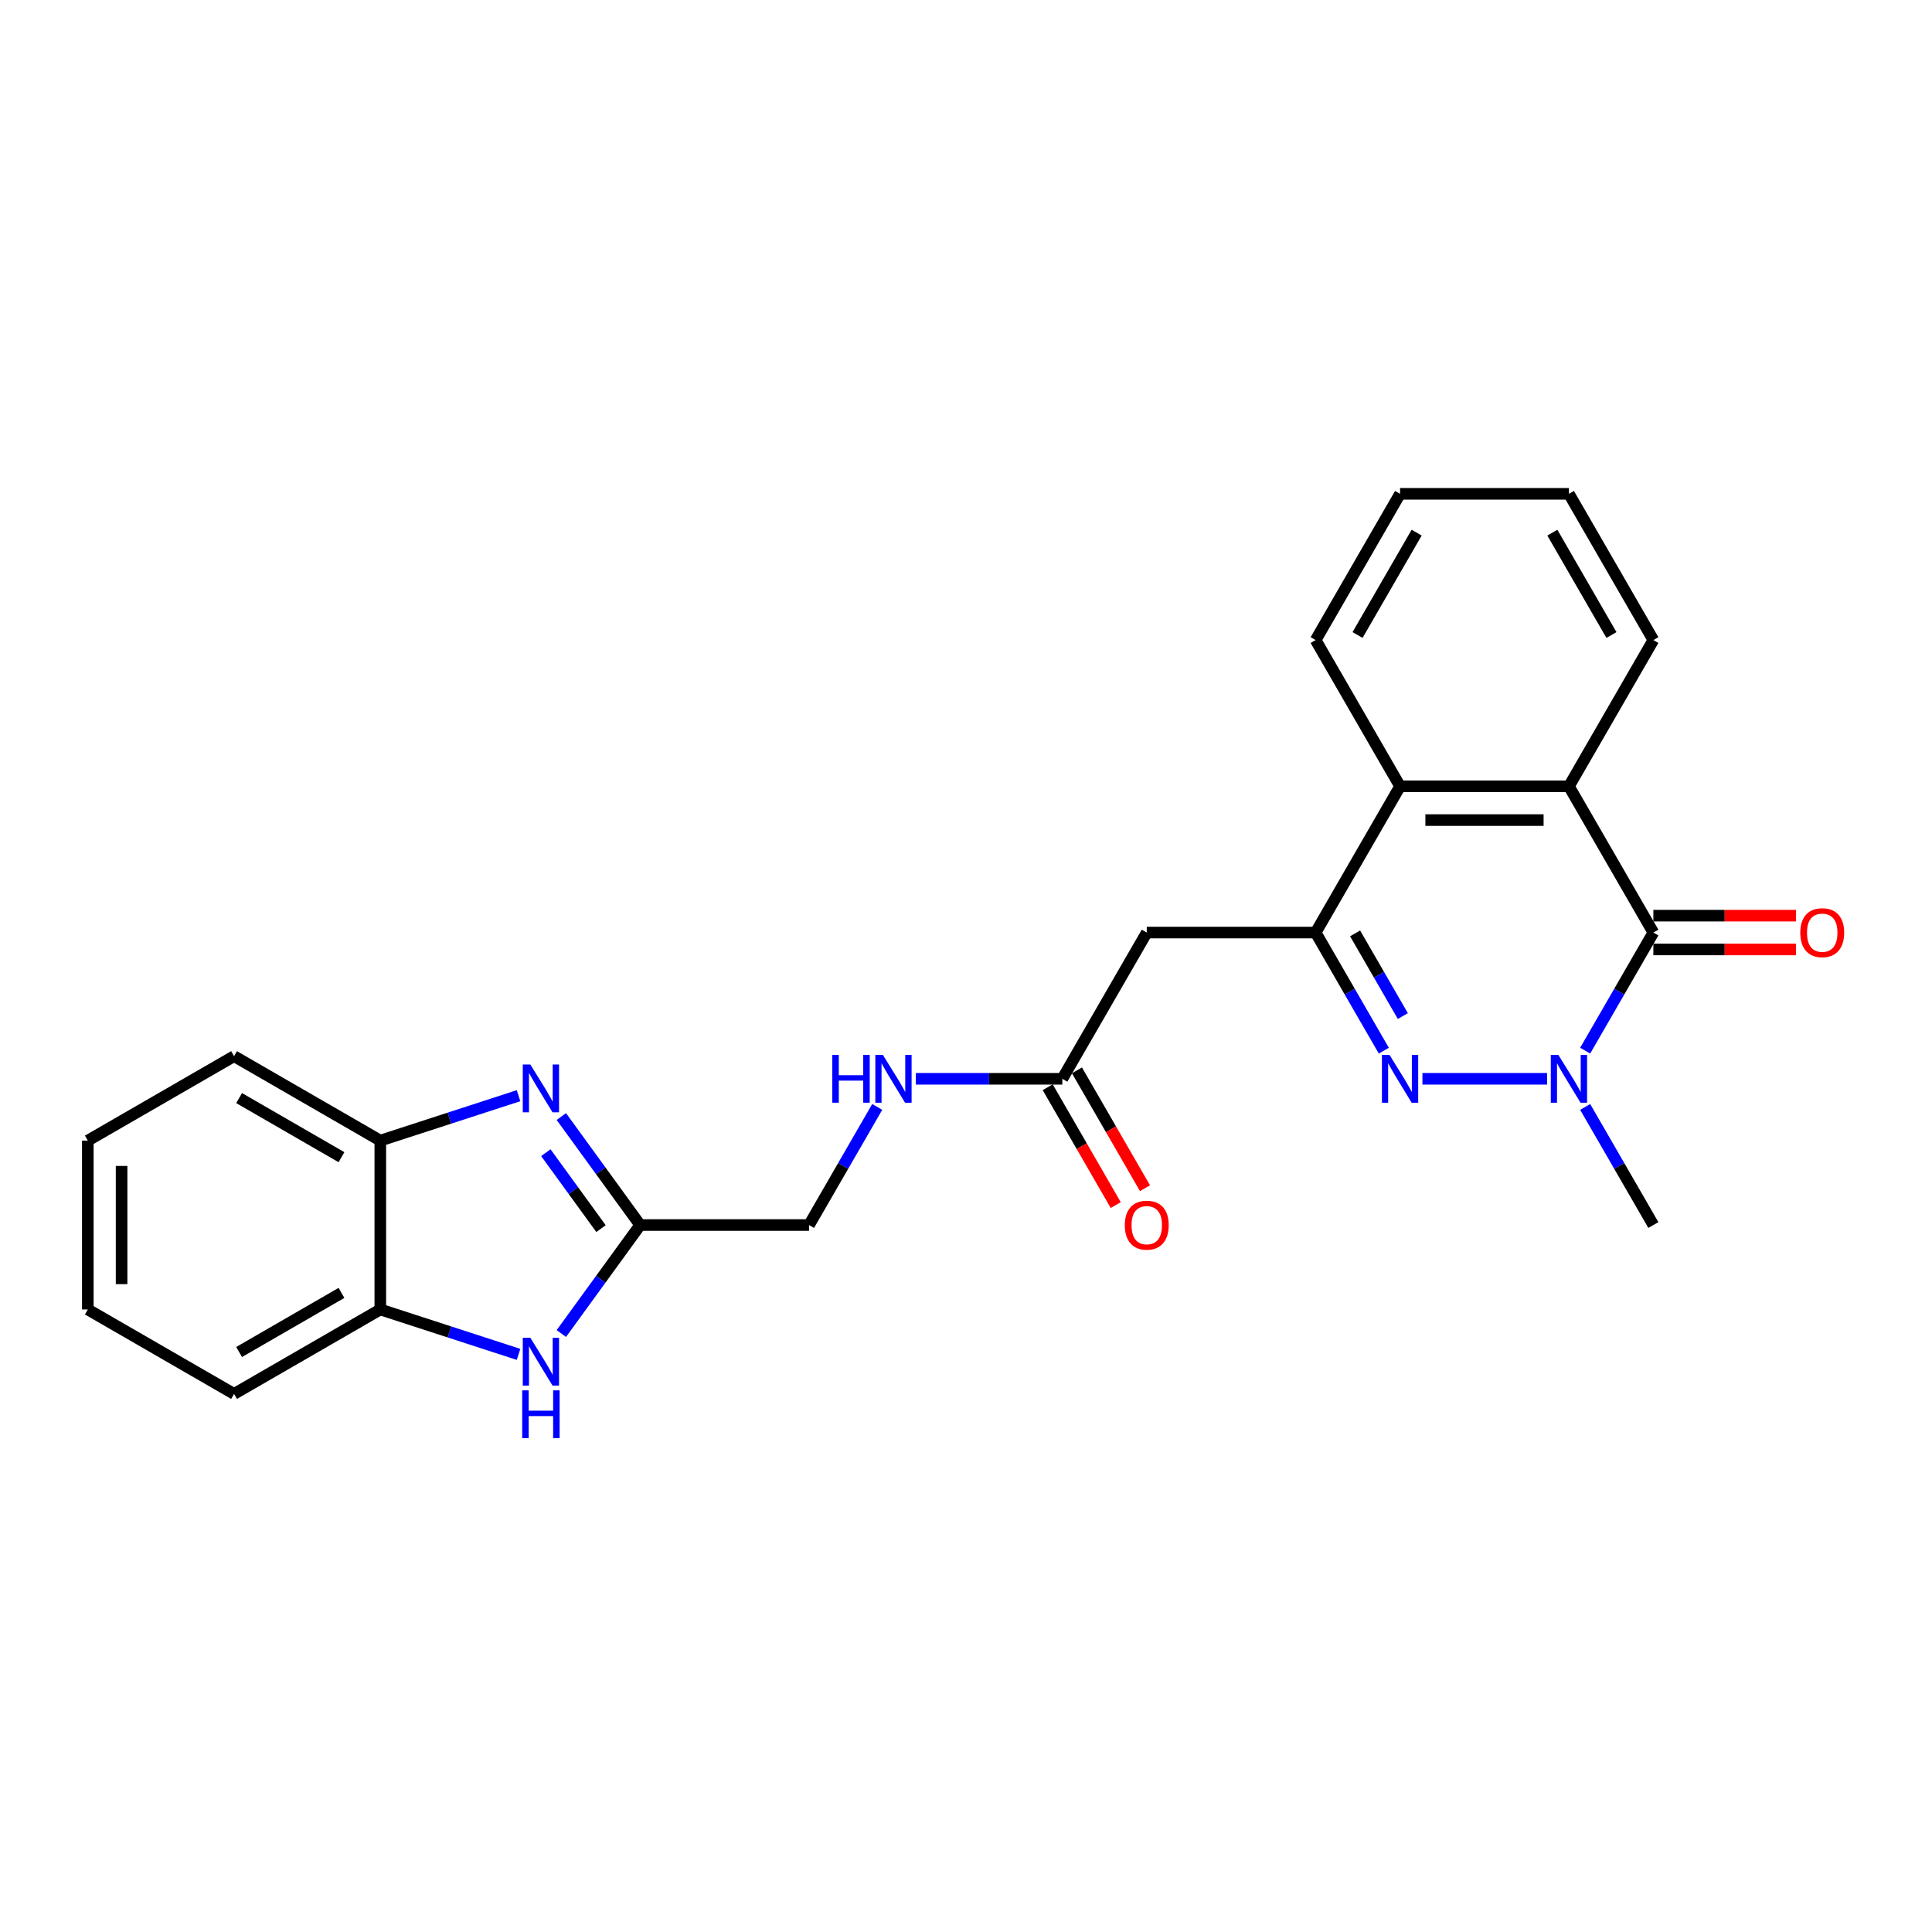 <?xml version='1.0' encoding='iso-8859-1'?>
<svg version='1.1' baseProfile='full'
              xmlns='http://www.w3.org/2000/svg'
                      xmlns:rdkit='http://www.rdkit.org/xml'
                      xmlns:xlink='http://www.w3.org/1999/xlink'
                  xml:space='preserve'
width='1000px' height='1000px' viewBox='0 0 1000 1000'>
<!-- END OF HEADER -->
<rect style='opacity:1.0;fill:#FFFFFF;stroke:none' width='1000' height='1000' x='0' y='0'> </rect>
<path class='bond-0' d='M 736.243,558.384 L 800.792,558.384' style='fill:none;fill-rule:evenodd;stroke:#0000FF;stroke-width:6px;stroke-linecap:butt;stroke-linejoin:miter;stroke-opacity:1' />
<path class='bond-1' d='M 716.263,543.822 L 698.615,513.256' style='fill:none;fill-rule:evenodd;stroke:#0000FF;stroke-width:6px;stroke-linecap:butt;stroke-linejoin:miter;stroke-opacity:1' />
<path class='bond-1' d='M 698.615,513.256 L 680.968,482.689' style='fill:none;fill-rule:evenodd;stroke:#000000;stroke-width:6px;stroke-linecap:butt;stroke-linejoin:miter;stroke-opacity:1' />
<path class='bond-1' d='M 726.108,525.912 L 713.754,504.515' style='fill:none;fill-rule:evenodd;stroke:#0000FF;stroke-width:6px;stroke-linecap:butt;stroke-linejoin:miter;stroke-opacity:1' />
<path class='bond-1' d='M 713.754,504.515 L 701.401,483.118' style='fill:none;fill-rule:evenodd;stroke:#000000;stroke-width:6px;stroke-linecap:butt;stroke-linejoin:miter;stroke-opacity:1' />
<path class='bond-2' d='M 820.482,543.822 L 838.13,513.256' style='fill:none;fill-rule:evenodd;stroke:#0000FF;stroke-width:6px;stroke-linecap:butt;stroke-linejoin:miter;stroke-opacity:1' />
<path class='bond-2' d='M 838.13,513.256 L 855.778,482.689' style='fill:none;fill-rule:evenodd;stroke:#000000;stroke-width:6px;stroke-linecap:butt;stroke-linejoin:miter;stroke-opacity:1' />
<path class='bond-16' d='M 820.482,572.946 L 838.13,603.512' style='fill:none;fill-rule:evenodd;stroke:#0000FF;stroke-width:6px;stroke-linecap:butt;stroke-linejoin:miter;stroke-opacity:1' />
<path class='bond-16' d='M 838.13,603.512 L 855.778,634.079' style='fill:none;fill-rule:evenodd;stroke:#000000;stroke-width:6px;stroke-linecap:butt;stroke-linejoin:miter;stroke-opacity:1' />
<path class='bond-7' d='M 680.968,482.689 L 724.67,406.994' style='fill:none;fill-rule:evenodd;stroke:#000000;stroke-width:6px;stroke-linecap:butt;stroke-linejoin:miter;stroke-opacity:1' />
<path class='bond-8' d='M 680.968,482.689 L 593.562,482.689' style='fill:none;fill-rule:evenodd;stroke:#000000;stroke-width:6px;stroke-linecap:butt;stroke-linejoin:miter;stroke-opacity:1' />
<path class='bond-12' d='M 855.778,491.429 L 892.706,491.429' style='fill:none;fill-rule:evenodd;stroke:#000000;stroke-width:6px;stroke-linecap:butt;stroke-linejoin:miter;stroke-opacity:1' />
<path class='bond-12' d='M 892.706,491.429 L 929.635,491.429' style='fill:none;fill-rule:evenodd;stroke:#FF0000;stroke-width:6px;stroke-linecap:butt;stroke-linejoin:miter;stroke-opacity:1' />
<path class='bond-12' d='M 855.778,473.948 L 892.706,473.948' style='fill:none;fill-rule:evenodd;stroke:#000000;stroke-width:6px;stroke-linecap:butt;stroke-linejoin:miter;stroke-opacity:1' />
<path class='bond-12' d='M 892.706,473.948 L 929.635,473.948' style='fill:none;fill-rule:evenodd;stroke:#FF0000;stroke-width:6px;stroke-linecap:butt;stroke-linejoin:miter;stroke-opacity:1' />
<path class='bond-25' d='M 855.778,482.689 L 812.075,406.994' style='fill:none;fill-rule:evenodd;stroke:#000000;stroke-width:6px;stroke-linecap:butt;stroke-linejoin:miter;stroke-opacity:1' />
<path class='bond-3' d='M 290.551,577.928 L 310.949,606.004' style='fill:none;fill-rule:evenodd;stroke:#0000FF;stroke-width:6px;stroke-linecap:butt;stroke-linejoin:miter;stroke-opacity:1' />
<path class='bond-3' d='M 310.949,606.004 L 331.347,634.079' style='fill:none;fill-rule:evenodd;stroke:#000000;stroke-width:6px;stroke-linecap:butt;stroke-linejoin:miter;stroke-opacity:1' />
<path class='bond-3' d='M 282.528,596.626 L 296.807,616.279' style='fill:none;fill-rule:evenodd;stroke:#0000FF;stroke-width:6px;stroke-linecap:butt;stroke-linejoin:miter;stroke-opacity:1' />
<path class='bond-3' d='M 296.807,616.279 L 311.085,635.931' style='fill:none;fill-rule:evenodd;stroke:#000000;stroke-width:6px;stroke-linecap:butt;stroke-linejoin:miter;stroke-opacity:1' />
<path class='bond-9' d='M 268.399,567.127 L 232.622,578.752' style='fill:none;fill-rule:evenodd;stroke:#0000FF;stroke-width:6px;stroke-linecap:butt;stroke-linejoin:miter;stroke-opacity:1' />
<path class='bond-9' d='M 232.622,578.752 L 196.845,590.376' style='fill:none;fill-rule:evenodd;stroke:#000000;stroke-width:6px;stroke-linecap:butt;stroke-linejoin:miter;stroke-opacity:1' />
<path class='bond-4' d='M 812.075,406.994 L 724.67,406.994' style='fill:none;fill-rule:evenodd;stroke:#000000;stroke-width:6px;stroke-linecap:butt;stroke-linejoin:miter;stroke-opacity:1' />
<path class='bond-4' d='M 798.964,424.475 L 737.781,424.475' style='fill:none;fill-rule:evenodd;stroke:#000000;stroke-width:6px;stroke-linecap:butt;stroke-linejoin:miter;stroke-opacity:1' />
<path class='bond-17' d='M 812.075,406.994 L 855.778,331.299' style='fill:none;fill-rule:evenodd;stroke:#000000;stroke-width:6px;stroke-linecap:butt;stroke-linejoin:miter;stroke-opacity:1' />
<path class='bond-5' d='M 331.347,634.079 L 418.752,634.079' style='fill:none;fill-rule:evenodd;stroke:#000000;stroke-width:6px;stroke-linecap:butt;stroke-linejoin:miter;stroke-opacity:1' />
<path class='bond-6' d='M 331.347,634.079 L 310.949,662.154' style='fill:none;fill-rule:evenodd;stroke:#000000;stroke-width:6px;stroke-linecap:butt;stroke-linejoin:miter;stroke-opacity:1' />
<path class='bond-6' d='M 310.949,662.154 L 290.551,690.229' style='fill:none;fill-rule:evenodd;stroke:#0000FF;stroke-width:6px;stroke-linecap:butt;stroke-linejoin:miter;stroke-opacity:1' />
<path class='bond-10' d='M 268.399,701.031 L 232.622,689.406' style='fill:none;fill-rule:evenodd;stroke:#0000FF;stroke-width:6px;stroke-linecap:butt;stroke-linejoin:miter;stroke-opacity:1' />
<path class='bond-10' d='M 232.622,689.406 L 196.845,677.782' style='fill:none;fill-rule:evenodd;stroke:#000000;stroke-width:6px;stroke-linecap:butt;stroke-linejoin:miter;stroke-opacity:1' />
<path class='bond-18' d='M 724.67,406.994 L 680.968,331.299' style='fill:none;fill-rule:evenodd;stroke:#000000;stroke-width:6px;stroke-linecap:butt;stroke-linejoin:miter;stroke-opacity:1' />
<path class='bond-11' d='M 593.562,482.689 L 549.86,558.384' style='fill:none;fill-rule:evenodd;stroke:#000000;stroke-width:6px;stroke-linecap:butt;stroke-linejoin:miter;stroke-opacity:1' />
<path class='bond-19' d='M 196.845,590.376 L 121.15,546.674' style='fill:none;fill-rule:evenodd;stroke:#000000;stroke-width:6px;stroke-linecap:butt;stroke-linejoin:miter;stroke-opacity:1' />
<path class='bond-19' d='M 176.75,598.96 L 123.763,568.368' style='fill:none;fill-rule:evenodd;stroke:#000000;stroke-width:6px;stroke-linecap:butt;stroke-linejoin:miter;stroke-opacity:1' />
<path class='bond-27' d='M 196.845,590.376 L 196.845,677.782' style='fill:none;fill-rule:evenodd;stroke:#000000;stroke-width:6px;stroke-linecap:butt;stroke-linejoin:miter;stroke-opacity:1' />
<path class='bond-20' d='M 196.845,677.782 L 121.15,721.484' style='fill:none;fill-rule:evenodd;stroke:#000000;stroke-width:6px;stroke-linecap:butt;stroke-linejoin:miter;stroke-opacity:1' />
<path class='bond-20' d='M 176.75,669.198 L 123.763,699.79' style='fill:none;fill-rule:evenodd;stroke:#000000;stroke-width:6px;stroke-linecap:butt;stroke-linejoin:miter;stroke-opacity:1' />
<path class='bond-13' d='M 549.86,558.384 L 511.944,558.384' style='fill:none;fill-rule:evenodd;stroke:#000000;stroke-width:6px;stroke-linecap:butt;stroke-linejoin:miter;stroke-opacity:1' />
<path class='bond-13' d='M 511.944,558.384 L 474.027,558.384' style='fill:none;fill-rule:evenodd;stroke:#0000FF;stroke-width:6px;stroke-linecap:butt;stroke-linejoin:miter;stroke-opacity:1' />
<path class='bond-14' d='M 542.29,562.754 L 559.898,593.251' style='fill:none;fill-rule:evenodd;stroke:#000000;stroke-width:6px;stroke-linecap:butt;stroke-linejoin:miter;stroke-opacity:1' />
<path class='bond-14' d='M 559.898,593.251 L 577.505,623.748' style='fill:none;fill-rule:evenodd;stroke:#FF0000;stroke-width:6px;stroke-linecap:butt;stroke-linejoin:miter;stroke-opacity:1' />
<path class='bond-14' d='M 557.429,554.014 L 575.037,584.51' style='fill:none;fill-rule:evenodd;stroke:#000000;stroke-width:6px;stroke-linecap:butt;stroke-linejoin:miter;stroke-opacity:1' />
<path class='bond-14' d='M 575.037,584.51 L 592.644,615.007' style='fill:none;fill-rule:evenodd;stroke:#FF0000;stroke-width:6px;stroke-linecap:butt;stroke-linejoin:miter;stroke-opacity:1' />
<path class='bond-15' d='M 454.048,572.946 L 436.4,603.512' style='fill:none;fill-rule:evenodd;stroke:#0000FF;stroke-width:6px;stroke-linecap:butt;stroke-linejoin:miter;stroke-opacity:1' />
<path class='bond-15' d='M 436.4,603.512 L 418.752,634.079' style='fill:none;fill-rule:evenodd;stroke:#000000;stroke-width:6px;stroke-linecap:butt;stroke-linejoin:miter;stroke-opacity:1' />
<path class='bond-26' d='M 855.778,331.299 L 812.075,255.604' style='fill:none;fill-rule:evenodd;stroke:#000000;stroke-width:6px;stroke-linecap:butt;stroke-linejoin:miter;stroke-opacity:1' />
<path class='bond-26' d='M 834.083,328.685 L 803.492,275.699' style='fill:none;fill-rule:evenodd;stroke:#000000;stroke-width:6px;stroke-linecap:butt;stroke-linejoin:miter;stroke-opacity:1' />
<path class='bond-22' d='M 680.968,331.299 L 724.67,255.604' style='fill:none;fill-rule:evenodd;stroke:#000000;stroke-width:6px;stroke-linecap:butt;stroke-linejoin:miter;stroke-opacity:1' />
<path class='bond-22' d='M 702.662,328.685 L 733.254,275.699' style='fill:none;fill-rule:evenodd;stroke:#000000;stroke-width:6px;stroke-linecap:butt;stroke-linejoin:miter;stroke-opacity:1' />
<path class='bond-23' d='M 121.15,546.674 L 45.455,590.376' style='fill:none;fill-rule:evenodd;stroke:#000000;stroke-width:6px;stroke-linecap:butt;stroke-linejoin:miter;stroke-opacity:1' />
<path class='bond-24' d='M 121.15,721.484 L 45.455,677.782' style='fill:none;fill-rule:evenodd;stroke:#000000;stroke-width:6px;stroke-linecap:butt;stroke-linejoin:miter;stroke-opacity:1' />
<path class='bond-21' d='M 812.075,255.604 L 724.67,255.604' style='fill:none;fill-rule:evenodd;stroke:#000000;stroke-width:6px;stroke-linecap:butt;stroke-linejoin:miter;stroke-opacity:1' />
<path class='bond-28' d='M 45.455,590.376 L 45.455,677.782' style='fill:none;fill-rule:evenodd;stroke:#000000;stroke-width:6px;stroke-linecap:butt;stroke-linejoin:miter;stroke-opacity:1' />
<path class='bond-28' d='M 62.936,603.487 L 62.936,664.671' style='fill:none;fill-rule:evenodd;stroke:#000000;stroke-width:6px;stroke-linecap:butt;stroke-linejoin:miter;stroke-opacity:1' />
<path  class='atom-0' d='M 719.199 546.007
L 727.31 559.118
Q 728.114 560.412, 729.407 562.754
Q 730.701 565.097, 730.771 565.236
L 730.771 546.007
L 734.057 546.007
L 734.057 570.761
L 730.666 570.761
L 721.961 556.426
Q 720.947 554.748, 719.863 552.825
Q 718.814 550.902, 718.499 550.308
L 718.499 570.761
L 715.283 570.761
L 715.283 546.007
L 719.199 546.007
' fill='#0000FF'/>
<path  class='atom-1' d='M 806.604 546.007
L 814.715 559.118
Q 815.519 560.412, 816.813 562.754
Q 818.106 565.097, 818.176 565.236
L 818.176 546.007
L 821.462 546.007
L 821.462 570.761
L 818.071 570.761
L 809.366 556.426
Q 808.352 554.748, 807.268 552.825
Q 806.219 550.902, 805.904 550.308
L 805.904 570.761
L 802.688 570.761
L 802.688 546.007
L 806.604 546.007
' fill='#0000FF'/>
<path  class='atom-4' d='M 274.5 550.99
L 282.611 564.101
Q 283.416 565.395, 284.709 567.737
Q 286.003 570.079, 286.073 570.219
L 286.073 550.99
L 289.359 550.99
L 289.359 575.743
L 285.968 575.743
L 277.262 561.409
Q 276.248 559.731, 275.164 557.808
Q 274.116 555.885, 273.801 555.291
L 273.801 575.743
L 270.584 575.743
L 270.584 550.99
L 274.5 550.99
' fill='#0000FF'/>
<path  class='atom-7' d='M 274.5 692.415
L 282.611 705.525
Q 283.416 706.819, 284.709 709.161
Q 286.003 711.504, 286.073 711.644
L 286.073 692.415
L 289.359 692.415
L 289.359 717.168
L 285.968 717.168
L 277.262 702.833
Q 276.248 701.155, 275.164 699.232
Q 274.116 697.309, 273.801 696.715
L 273.801 717.168
L 270.584 717.168
L 270.584 692.415
L 274.5 692.415
' fill='#0000FF'/>
<path  class='atom-7' d='M 270.287 719.643
L 273.644 719.643
L 273.644 730.167
L 286.3 730.167
L 286.3 719.643
L 289.656 719.643
L 289.656 744.396
L 286.3 744.396
L 286.3 732.964
L 273.644 732.964
L 273.644 744.396
L 270.287 744.396
L 270.287 719.643
' fill='#0000FF'/>
<path  class='atom-13' d='M 931.82 482.759
Q 931.82 476.815, 934.757 473.494
Q 937.694 470.173, 943.183 470.173
Q 948.672 470.173, 951.609 473.494
Q 954.545 476.815, 954.545 482.759
Q 954.545 488.772, 951.574 492.199
Q 948.602 495.59, 943.183 495.59
Q 937.729 495.59, 934.757 492.199
Q 931.82 488.807, 931.82 482.759
M 943.183 492.793
Q 946.959 492.793, 948.986 490.276
Q 951.049 487.723, 951.049 482.759
Q 951.049 477.899, 948.986 475.452
Q 946.959 472.969, 943.183 472.969
Q 939.407 472.969, 937.344 475.417
Q 935.316 477.864, 935.316 482.759
Q 935.316 487.758, 937.344 490.276
Q 939.407 492.793, 943.183 492.793
' fill='#FF0000'/>
<path  class='atom-14' d='M 430.797 546.007
L 434.153 546.007
L 434.153 556.531
L 446.809 556.531
L 446.809 546.007
L 450.166 546.007
L 450.166 570.761
L 446.809 570.761
L 446.809 559.328
L 434.153 559.328
L 434.153 570.761
L 430.797 570.761
L 430.797 546.007
' fill='#0000FF'/>
<path  class='atom-14' d='M 456.983 546.007
L 465.094 559.118
Q 465.899 560.412, 467.192 562.754
Q 468.486 565.097, 468.556 565.236
L 468.556 546.007
L 471.842 546.007
L 471.842 570.761
L 468.451 570.761
L 459.745 556.426
Q 458.731 554.748, 457.648 552.825
Q 456.599 550.902, 456.284 550.308
L 456.284 570.761
L 453.068 570.761
L 453.068 546.007
L 456.983 546.007
' fill='#0000FF'/>
<path  class='atom-15' d='M 582.2 634.149
Q 582.2 628.205, 585.137 624.884
Q 588.073 621.563, 593.562 621.563
Q 599.051 621.563, 601.988 624.884
Q 604.925 628.205, 604.925 634.149
Q 604.925 640.162, 601.953 643.589
Q 598.982 646.98, 593.562 646.98
Q 588.108 646.98, 585.137 643.589
Q 582.2 640.197, 582.2 634.149
M 593.562 644.183
Q 597.338 644.183, 599.366 641.666
Q 601.429 639.113, 601.429 634.149
Q 601.429 629.289, 599.366 626.842
Q 597.338 624.36, 593.562 624.36
Q 589.787 624.36, 587.724 626.807
Q 585.696 629.254, 585.696 634.149
Q 585.696 639.148, 587.724 641.666
Q 589.787 644.183, 593.562 644.183
' fill='#FF0000'/>
</svg>
